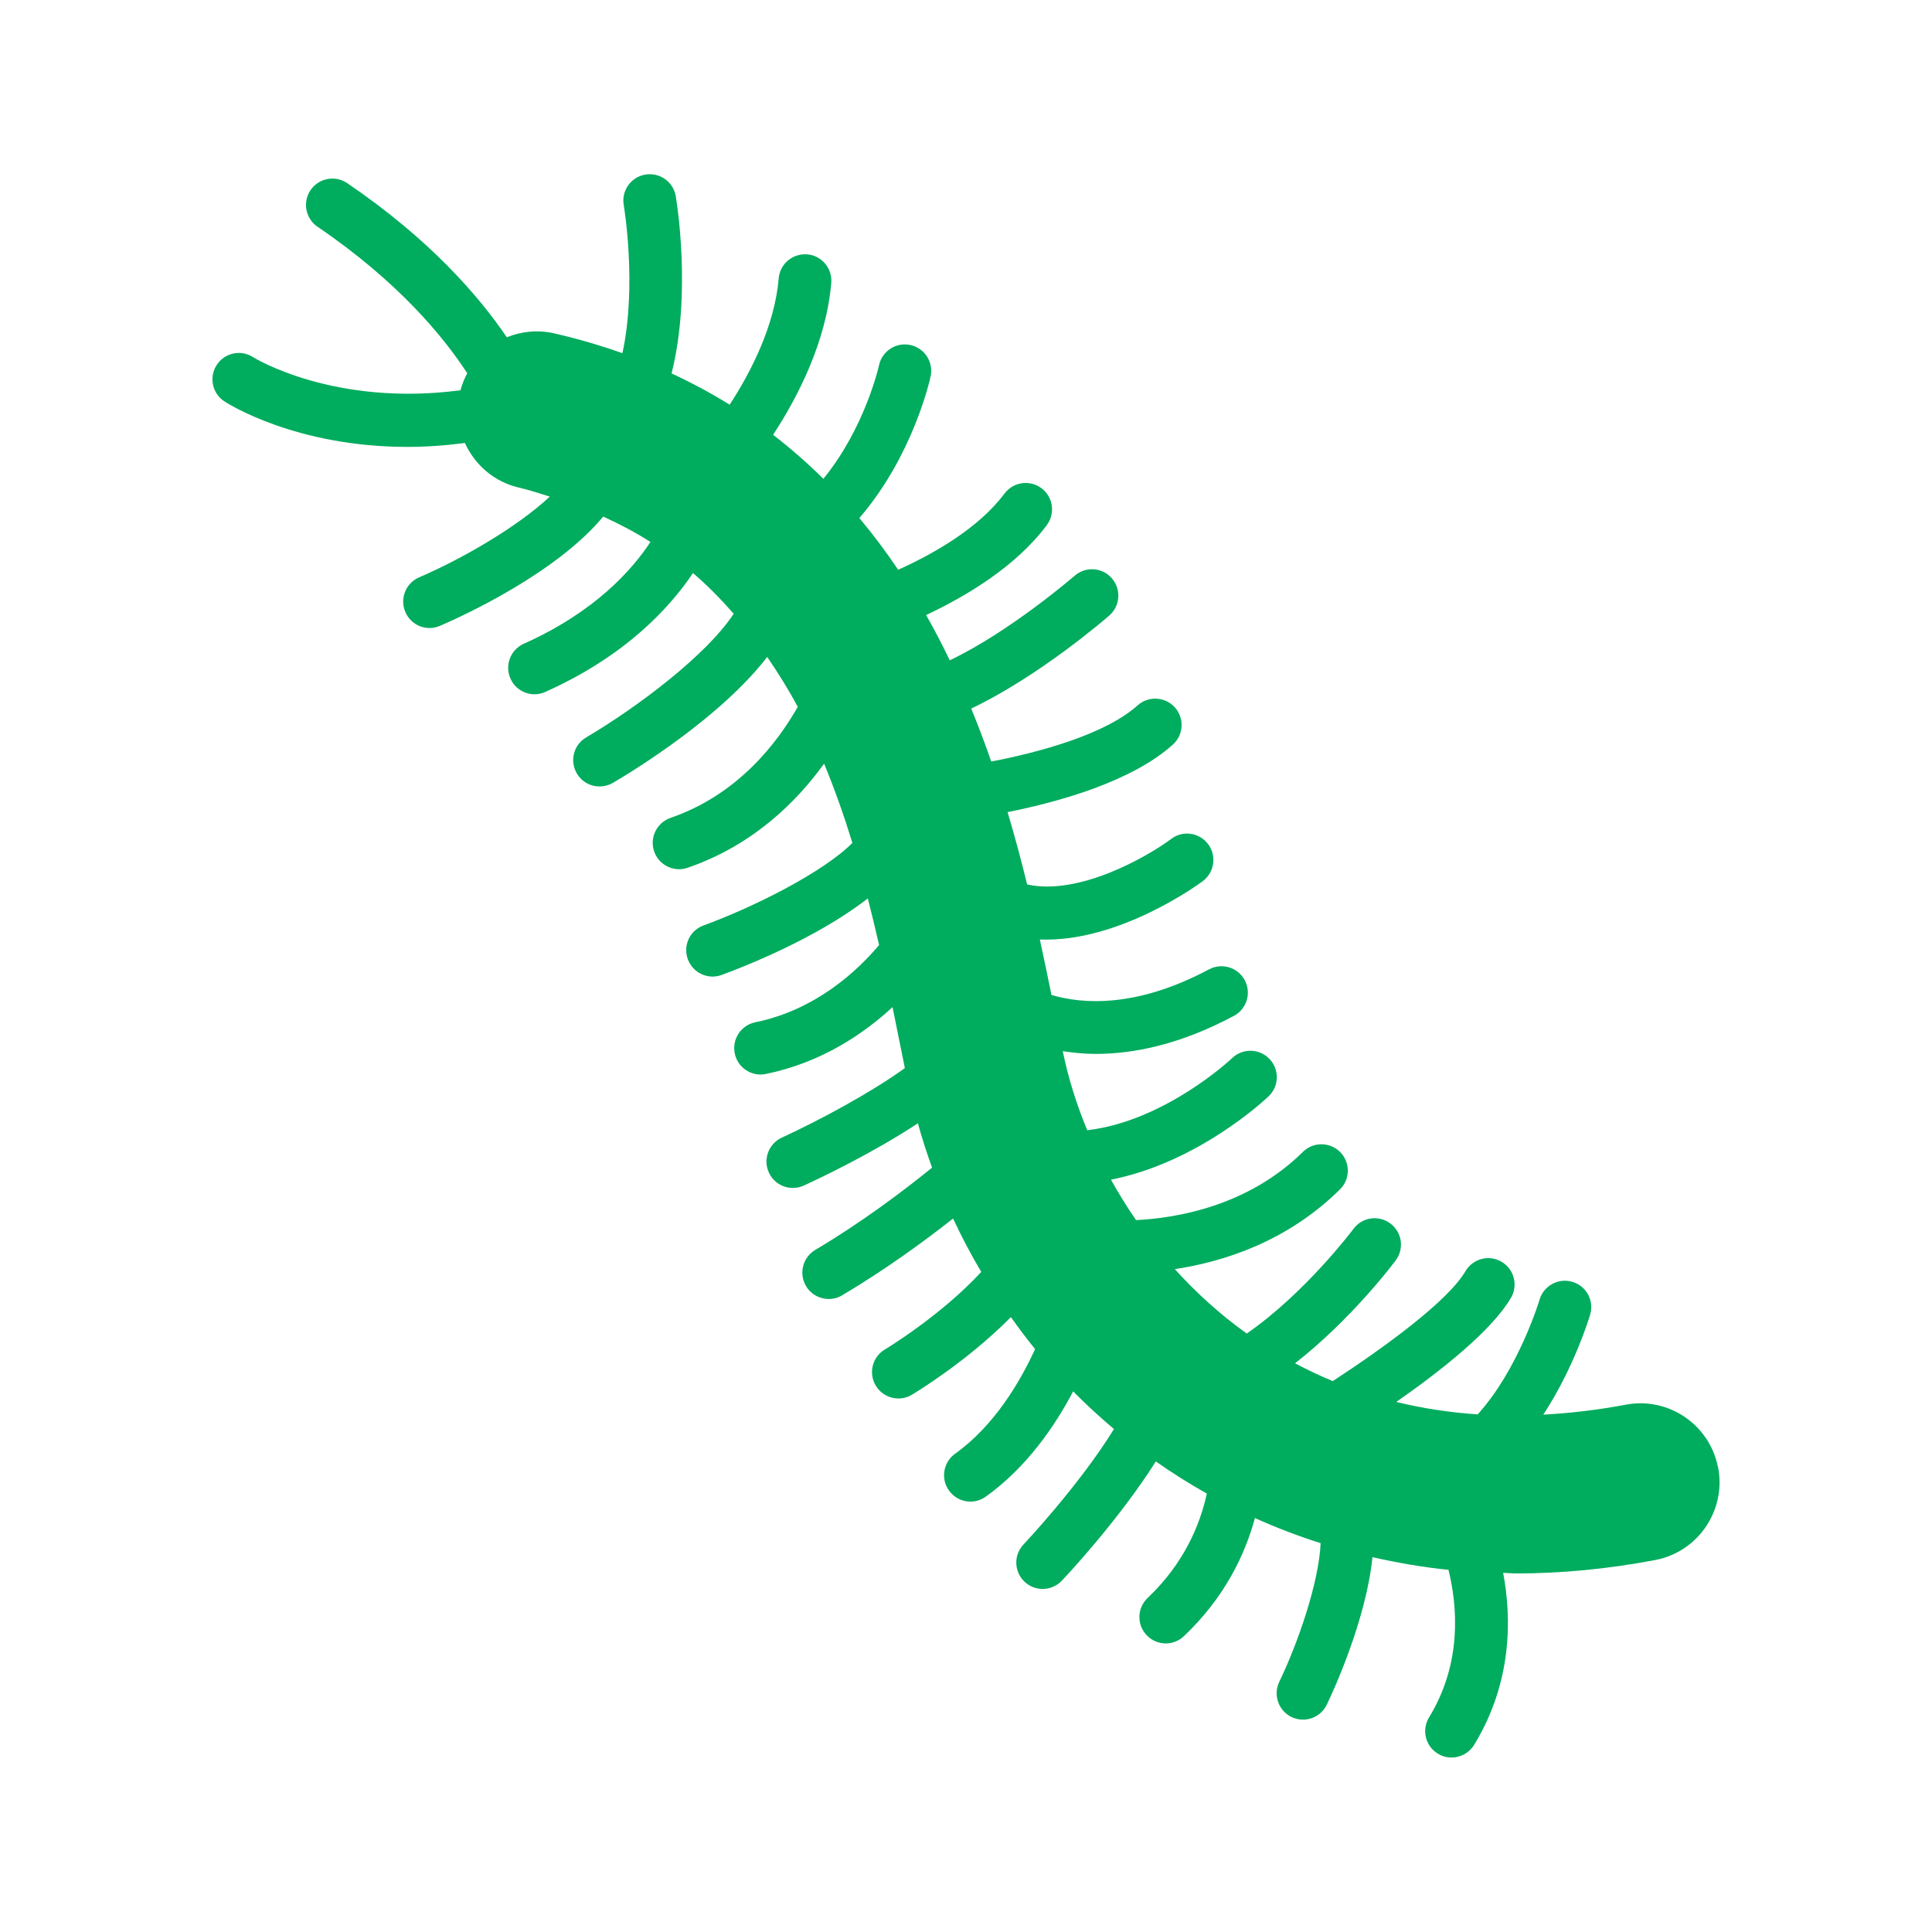 <?xml version="1.0" encoding="UTF-8"?>
<svg id="_歩行害虫" data-name="歩行害虫" xmlns="http://www.w3.org/2000/svg" viewBox="0 0 500 500">
  <defs>
    <style>
      .cls-1 {
        fill: #00ac5e;
        stroke-width: 0px;
      }
    </style>
  </defs>
  <path class="cls-1" d="M444.64,379.86c-2.1-11.1-12.78-18.44-23.92-16.32-7.41,1.39-14.49,2.2-21.31,2.57,8.01-12.28,11.88-25.06,12.12-25.9,1.07-3.62-.99-7.41-4.6-8.47-3.6-1.07-7.41.98-8.49,4.6-.06.23-5.47,18.11-16.02,29.7-7.41-.5-14.43-1.59-21.06-3.22,11.88-8.29,24.74-18.53,29.67-26.93,1.92-3.25.82-7.44-2.42-9.34-3.24-1.93-7.42-.82-9.34,2.42-4.61,7.85-21.1,19.8-34.35,28.46-3.38-1.4-6.62-2.95-9.76-4.61,14.72-11.51,25.5-25.88,26.07-26.67,2.24-3.02,1.61-7.28-1.42-9.53-3.04-2.25-7.32-1.61-9.54,1.42-.15.19-12.4,16.55-27.61,27.08-6.98-4.99-13.16-10.64-18.62-16.67,12.59-1.9,29.01-7.07,42.75-20.64,2.68-2.64,2.7-6.97.06-9.65-2.66-2.67-6.98-2.7-9.65-.06-14.27,14.1-32.77,17.15-43.2,17.66-2.36-3.43-4.52-6.93-6.48-10.46,22.65-4.46,40-20.81,40.83-21.61,2.72-2.61,2.79-6.92.19-9.64-2.61-2.73-6.93-2.82-9.65-.22-.17.17-17.29,16.29-37.51,18.68-2.84-6.84-4.93-13.63-6.26-20.11l-.08-.36c2.64.4,5.45.71,8.58.71,9.71,0,21.77-2.39,35.71-9.84,3.32-1.77,4.59-5.91,2.81-9.24-1.78-3.32-5.92-4.58-9.23-2.81-18.94,10.11-32.84,8.98-40.79,6.64-.93-4.59-1.93-9.4-3.01-14.36,20.5.82,41.15-14.34,42.18-15.11,3.01-2.25,3.63-6.53,1.38-9.56-2.26-3.01-6.54-3.65-9.54-1.37-6.16,4.6-23.92,14.8-37.31,11.79-1.49-6.11-3.17-12.38-5.06-18.71,13.5-2.7,32.18-7.95,42.77-17.47,2.81-2.51,3.04-6.83.52-9.64-2.51-2.79-6.83-3.03-9.64-.52-8.28,7.44-25.05,12.07-37.88,14.54-1.58-4.58-3.31-9.15-5.18-13.72,17.55-8.31,34.87-23.32,35.74-24.07,2.83-2.48,3.13-6.79.65-9.64-2.47-2.85-6.79-3.13-9.62-.65-.2.16-16.68,14.43-32.32,21.88-1.9-3.95-3.93-7.86-6.12-11.72,10.32-4.84,23.21-12.51,31.23-23.26,2.26-3.01,1.64-7.29-1.37-9.55-3.03-2.26-7.3-1.64-9.57,1.37-6.73,9.02-18.43,15.63-27.52,19.73-3.1-4.61-6.43-9.07-10.05-13.39,13.87-16.07,18.23-35.67,18.45-36.67.78-3.69-1.57-7.32-5.25-8.11-3.71-.79-7.32,1.57-8.11,5.25-.04.2-3.6,16.16-14.4,29.38-4.05-4.01-8.39-7.82-13.01-11.39,6.41-9.8,13.74-24.02,15.05-39.31.32-3.76-2.46-7.07-6.21-7.39-3.84-.27-7.07,2.48-7.39,6.22-1.05,12.33-7.22,24.27-12.69,32.69-4.72-2.94-9.74-5.63-15.04-8.1,5.25-20.8,1.29-44.68,1.08-45.89-.63-3.72-4.14-6.19-7.88-5.56-3.72.63-6.21,4.16-5.58,7.86.06.27,3.48,20.92-.34,38.36-5.55-1.97-11.39-3.69-17.54-5.11-4.31-1-8.59-.55-12.37,1-7.23-10.66-19.89-25.34-41.31-39.9-3.1-2.11-7.37-1.31-9.48,1.8-2.13,3.11-1.31,7.36,1.8,9.49,20.91,14.21,32.62,28.5,38.75,37.91-.74,1.38-1.34,2.84-1.76,4.4-32.73,4.34-53.36-8.37-53.67-8.56-3.15-2.04-7.36-1.14-9.41,2.01-2.05,3.15-1.17,7.39,2,9.44.95.62,18.49,11.77,47.35,11.77,4.66,0,9.65-.33,14.88-1.01,2.56,5.61,7.49,10.03,13.96,11.54,2.8.65,5.37,1.52,8.01,2.33-8.54,7.99-22.83,16.17-33.83,20.91-3.46,1.5-5.05,5.51-3.55,8.97,1.47,3.46,5.47,5.08,8.96,3.57,5.93-2.56,29.98-13.53,42.25-28.28,4.31,1.98,8.41,4.14,12.22,6.57-4.77,7.26-14.39,18.12-32.79,26.35-3.43,1.54-4.99,5.58-3.43,9.02,1.12,2.54,3.61,4.05,6.22,4.05.93,0,1.88-.2,2.79-.61,20.66-9.24,32.13-21.7,38.21-30.76,3.82,3.24,7.26,6.82,10.54,10.52-6.89,10.58-24.78,24.11-38.17,32.01-3.25,1.9-4.34,6.08-2.42,9.34,1.9,3.25,6.07,4.32,9.34,2.42,5.68-3.33,27.89-16.97,39.93-32.58,2.84,4.16,5.51,8.44,7.9,12.92-5.11,9-15.32,22.68-32.93,28.73-3.55,1.23-5.46,5.11-4.24,8.67.98,2.83,3.62,4.61,6.45,4.61.74,0,1.49-.11,2.21-.37,16.88-5.8,28.19-17.05,35.33-26.95,2.76,6.69,5.18,13.53,7.32,20.52-7.81,7.8-25.91,16.76-38.52,21.35-3.54,1.29-5.37,5.19-4.07,8.74,1.28,3.54,5.21,5.37,8.73,4.09,5.18-1.89,24.48-9.38,37.85-19.82,1.03,4.05,2.01,8.06,2.92,12.07-5.6,6.65-16.34,16.77-32.04,19.99-3.69.75-6.08,4.37-5.31,8.06.66,3.24,3.5,5.46,6.67,5.46.46,0,.92-.04,1.39-.15,14.29-2.92,25.19-10.3,32.77-17.3.72,3.53,1.42,7.01,2.11,10.44l1.08,5.34c-8.6,6.24-22.06,13.51-31.83,17.99-3.43,1.57-4.94,5.63-3.36,9.05,1.57,3.43,5.59,4.93,9.05,3.36,3.9-1.78,17.8-8.37,29.51-16.11,1.06,3.87,2.3,7.69,3.67,11.48-7.59,6.15-18.39,14.28-30.22,21.28-3.24,1.92-4.32,6.11-2.4,9.36,1.26,2.16,3.55,3.35,5.89,3.35,1.18,0,2.37-.31,3.47-.96,10.99-6.51,21.03-13.82,28.7-19.86,2.2,4.71,4.62,9.31,7.29,13.81-10.45,11.35-24.76,19.97-24.94,20.07-3.23,1.92-4.31,6.11-2.37,9.34,1.92,3.25,6.13,4.31,9.34,2.39.77-.46,14.2-8.53,25.64-20.1,2.01,2.8,4.06,5.59,6.26,8.28-3.86,8.44-10.51,19.79-20.7,27.08-3.07,2.2-3.78,6.46-1.58,9.52,1.33,1.88,3.42,2.87,5.55,2.87,1.37,0,2.76-.42,3.97-1.29,10.52-7.52,17.81-18.12,22.61-27.24,3.35,3.41,6.89,6.64,10.56,9.75-8.94,14.52-23.23,29.68-23.4,29.87-2.6,2.74-2.48,7.05.27,9.65,2.72,2.58,7.05,2.47,9.63-.27.77-.78,14.61-15.48,24.34-30.87,4.22,2.98,8.63,5.74,13.2,8.32-1.74,8.01-5.86,18.03-15.31,27-2.75,2.58-2.87,6.91-.27,9.64,1.34,1.42,3.14,2.14,4.96,2.14,1.68,0,3.36-.62,4.69-1.88,10.54-9.99,15.8-21.07,18.38-30.57,5.46,2.47,11.13,4.64,17,6.5-.46,10.26-5.87,25.84-10.7,35.88-1.64,3.39-.22,7.48,3.17,9.12,3.41,1.62,7.47.22,9.12-3.19,1.31-2.73,10.16-21.61,11.82-38.19,6.37,1.45,12.91,2.6,19.68,3.28,2.3,9.38,3.59,24.08-5.03,38.2-1.97,3.22-.95,7.43,2.27,9.38,1.11.68,2.33,1,3.55,1,2.3,0,4.54-1.17,5.84-3.27,9.87-16.19,9.73-32.7,7.52-44.52,1.11.01,2.17.15,3.29.15,11.51,0,23.54-1.1,36.01-3.46,11.11-2.09,18.43-12.8,16.34-23.92Z"/>
</svg>